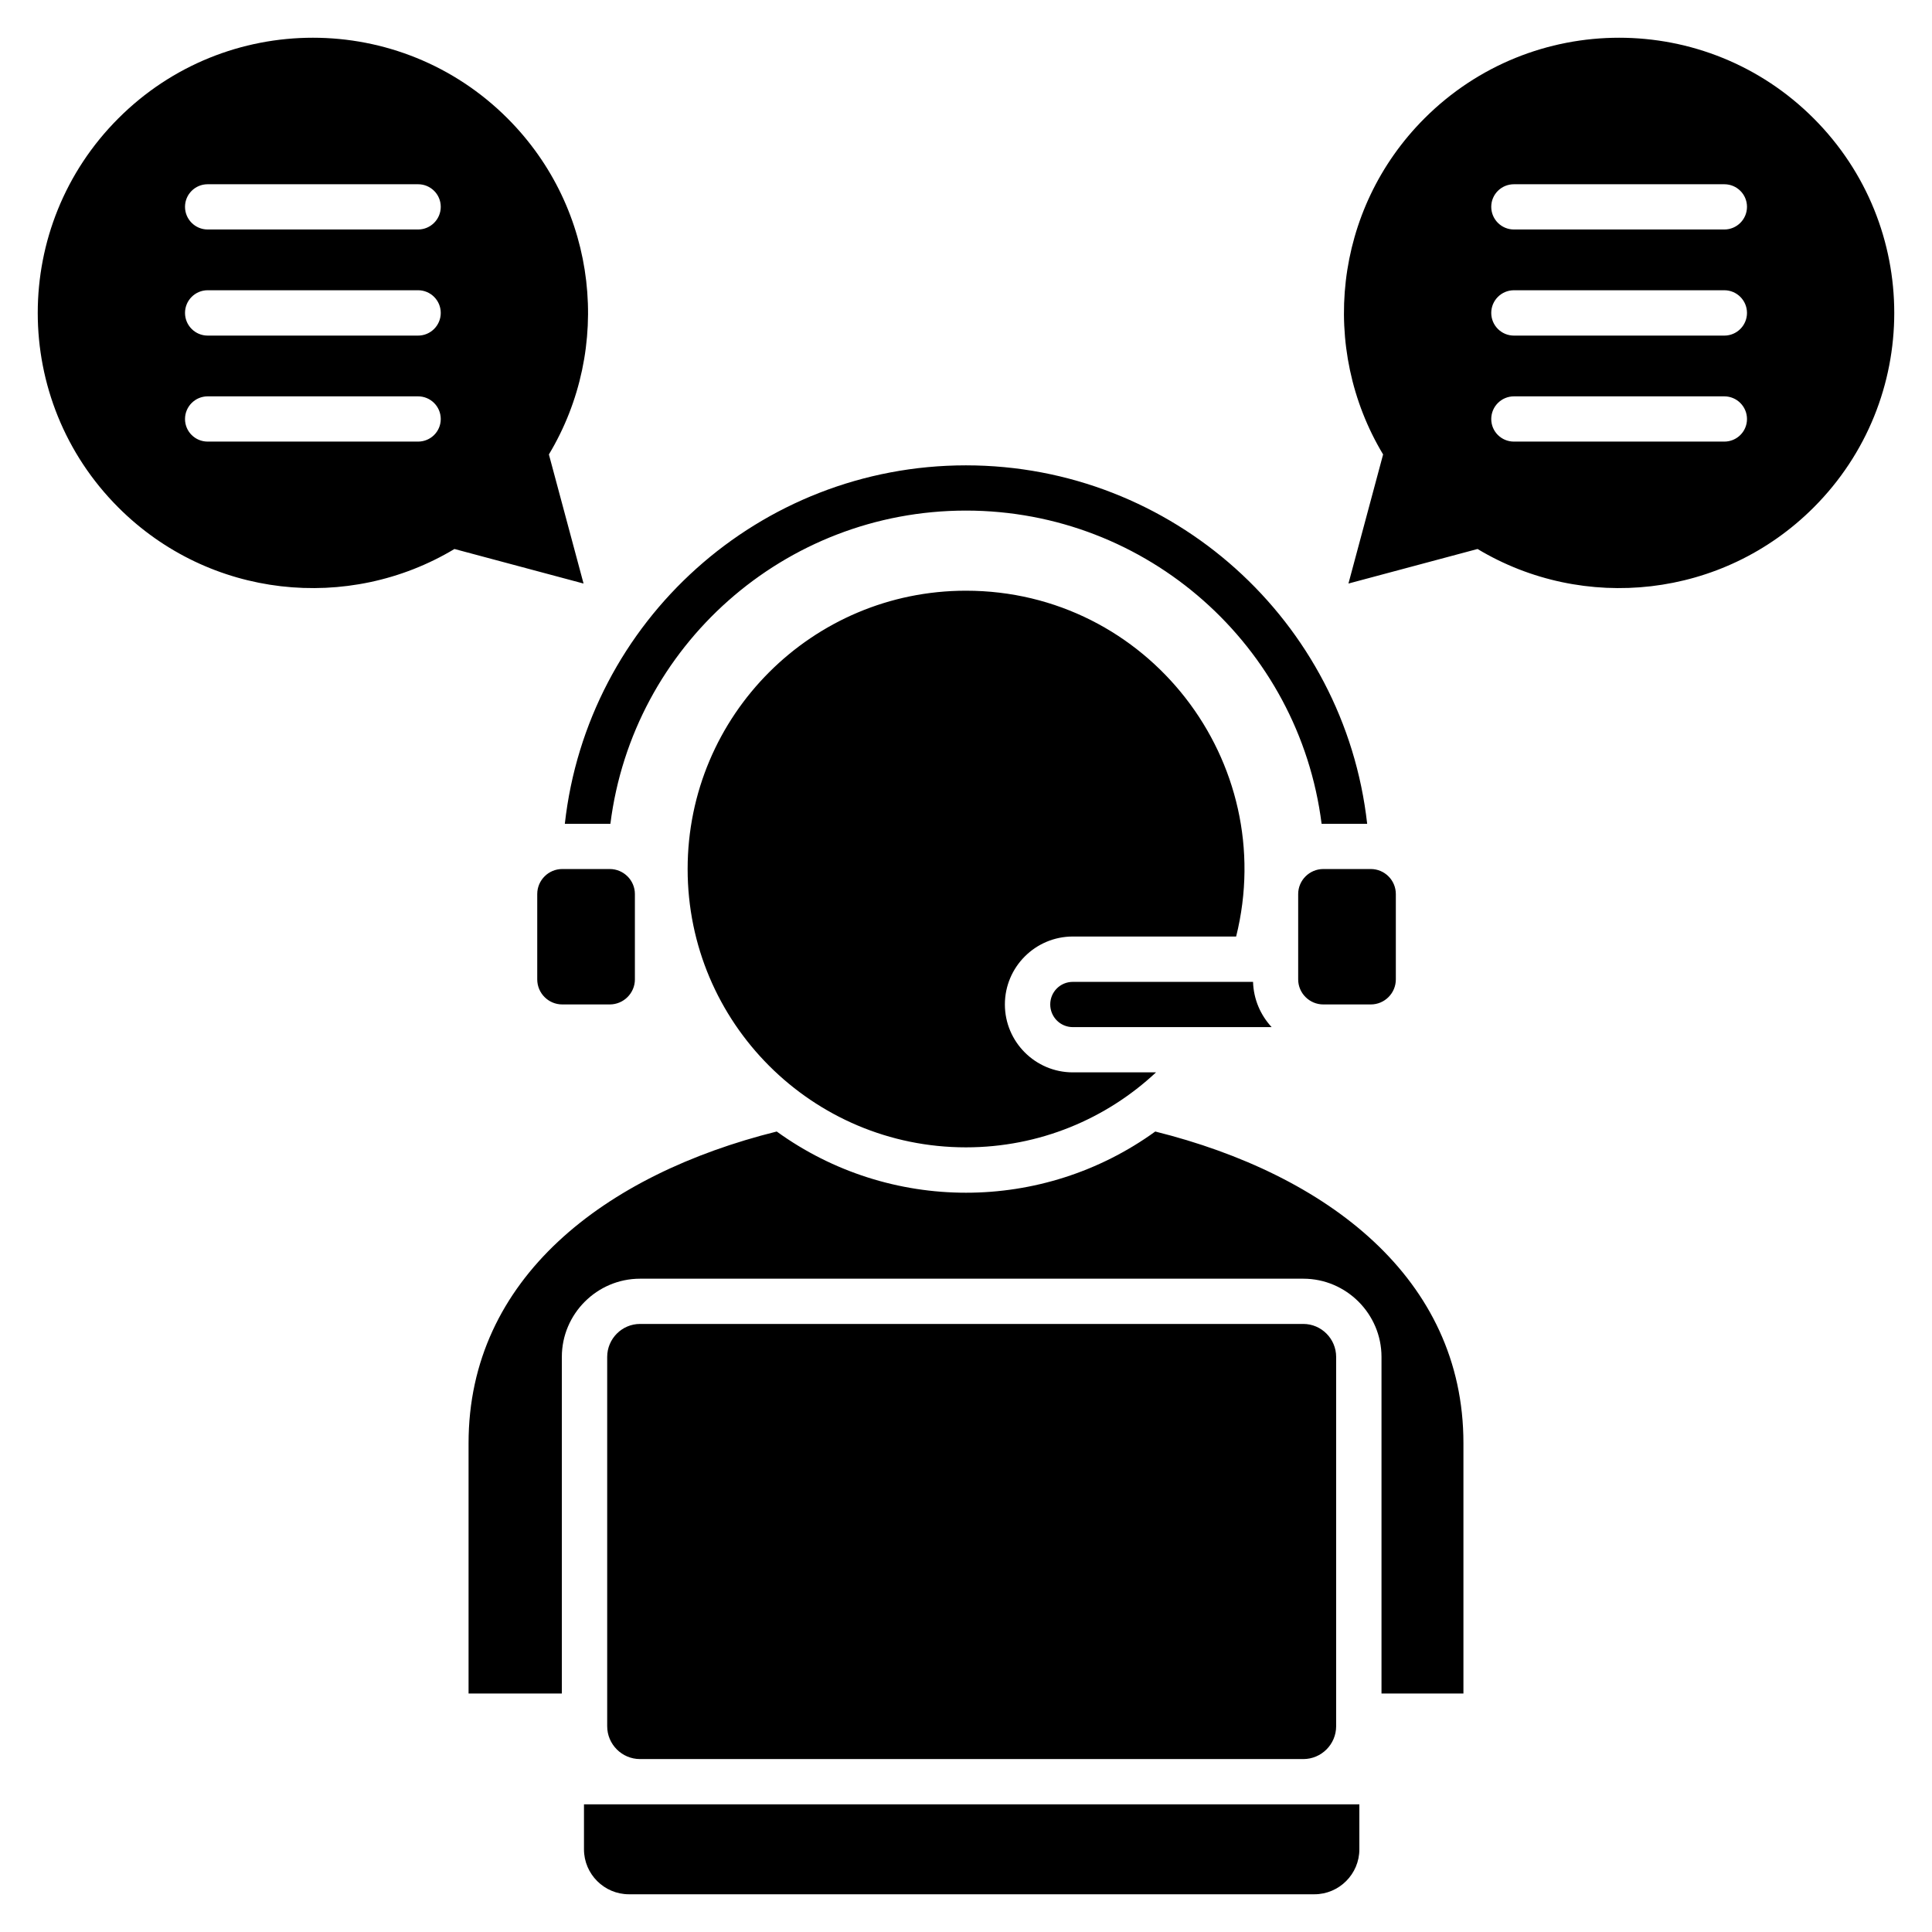 <svg id="Layer_1" viewBox="0 0 512 512" xmlns="http://www.w3.org/2000/svg" data-name="Layer 1"><path d="m124.175 448.795h24.718v-89.206c0-11.395 9.326-20.721 20.721-20.721h175.776c11.395 0 20.721 9.326 20.721 20.721v89.206h21.713v-66.359c0-43.71-36.142-71.206-81.666-82.573-29.906 21.628-70.413 21.628-100.318 0-45.524 11.339-81.666 38.863-81.666 82.573v66.359zm226.517-182.608h12.586c3.657 0 6.633-2.976 6.633-6.633v-22.621c0-3.657-2.976-6.633-6.633-6.633h-12.586c-3.657 0-6.661 2.976-6.661 6.633v22.621c0 3.657 3.005 6.633 6.661 6.633zm-94.706-109.644c48.189 0 83.14 45.326 71.603 91.644h-43.285c-9.921 0-18 8.079-18 18s8.079 18 18 18h22.054c-13.181 12.331-30.898 19.871-50.372 19.871-40.734 0-73.757-33.024-73.757-73.758s33.024-73.757 73.757-73.757zm-86.372 309.628h175.776c4.791 0 8.702-3.912 8.702-8.702v-97.88c0-4.791-3.912-8.731-8.702-8.731h-175.776c-4.791 0-8.702 3.94-8.702 8.731v97.88c0 4.791 3.912 8.702 8.702 8.702zm-19.928-247.861c5.981-53.717 51.562-94.989 106.299-94.989s100.318 41.272 106.328 94.989h-12.076c-5.953-47.055-46.12-82.999-94.252-82.999s-88.299 35.915-94.224 82.999h-12.076zm16.98 283.691h181.672c6.548 0 11.906-5.357 11.906-11.906v-11.934h-205.483v11.934c0 6.548 5.357 11.906 11.906 11.906zm-135.298-470.636c-28.488 28.488-28.488 74.636 0 103.124 24.151 24.151 61.03 27.836 89.065 10.999l34.214 9.156-9.184-34.214c16.838-28.006 13.181-64.913-10.97-89.064-28.488-28.489-74.665-28.489-103.125-.001zm449.263 0c28.488 28.488 28.488 74.636 0 103.124-24.151 24.151-61.058 27.836-89.065 10.999l-34.214 9.156 9.184-34.214c-16.838-28.006-13.181-64.913 10.97-89.064 28.488-28.488 74.665-28.488 103.124 0zm-79.427 29.452c-3.317 0-6.009-2.693-6.009-6.01s2.693-5.981 6.009-5.981h55.757c3.317 0 6.009 2.665 6.009 5.981s-2.693 6.01-6.009 6.01zm0 56.211c-3.317 0-6.009-2.665-6.009-5.981s2.693-6.01 6.009-6.01h55.757c3.317 0 6.009 2.693 6.009 6.01s-2.693 5.981-6.009 5.981zm0-28.091c-3.317 0-6.009-2.693-6.009-6.01s2.693-6.009 6.009-6.009h55.757c3.317 0 6.009 2.693 6.009 6.009s-2.693 6.01-6.009 6.01zm-290.409-40.111c3.317 0 6.009 2.665 6.009 5.981s-2.693 6.01-6.009 6.01h-55.757c-3.317 0-6.009-2.693-6.009-6.01s2.693-5.981 6.009-5.981zm0 56.211c3.317 0 6.009 2.693 6.009 6.01s-2.693 5.981-6.009 5.981h-55.757c-3.317 0-6.009-2.665-6.009-5.981s2.693-6.01 6.009-6.01zm0-28.12c3.317 0 6.009 2.693 6.009 6.009s-2.693 6.01-6.009 6.01h-55.757c-3.317 0-6.009-2.693-6.009-6.01s2.693-6.009 6.009-6.009zm38.211 189.269h12.586c3.657 0 6.661-2.976 6.661-6.633v-22.621c0-3.657-3.005-6.633-6.661-6.633h-12.586c-3.657 0-6.633 2.976-6.633 6.633v22.621c0 3.657 2.976 6.633 6.633 6.633zm187.994 6.01h-52.696c-3.317 0-5.981-2.693-5.981-6.01s2.665-5.981 5.981-5.981h47.764c.142 4.621 1.984 8.816 4.932 11.991z" fill-rule="evenodd"/></svg>